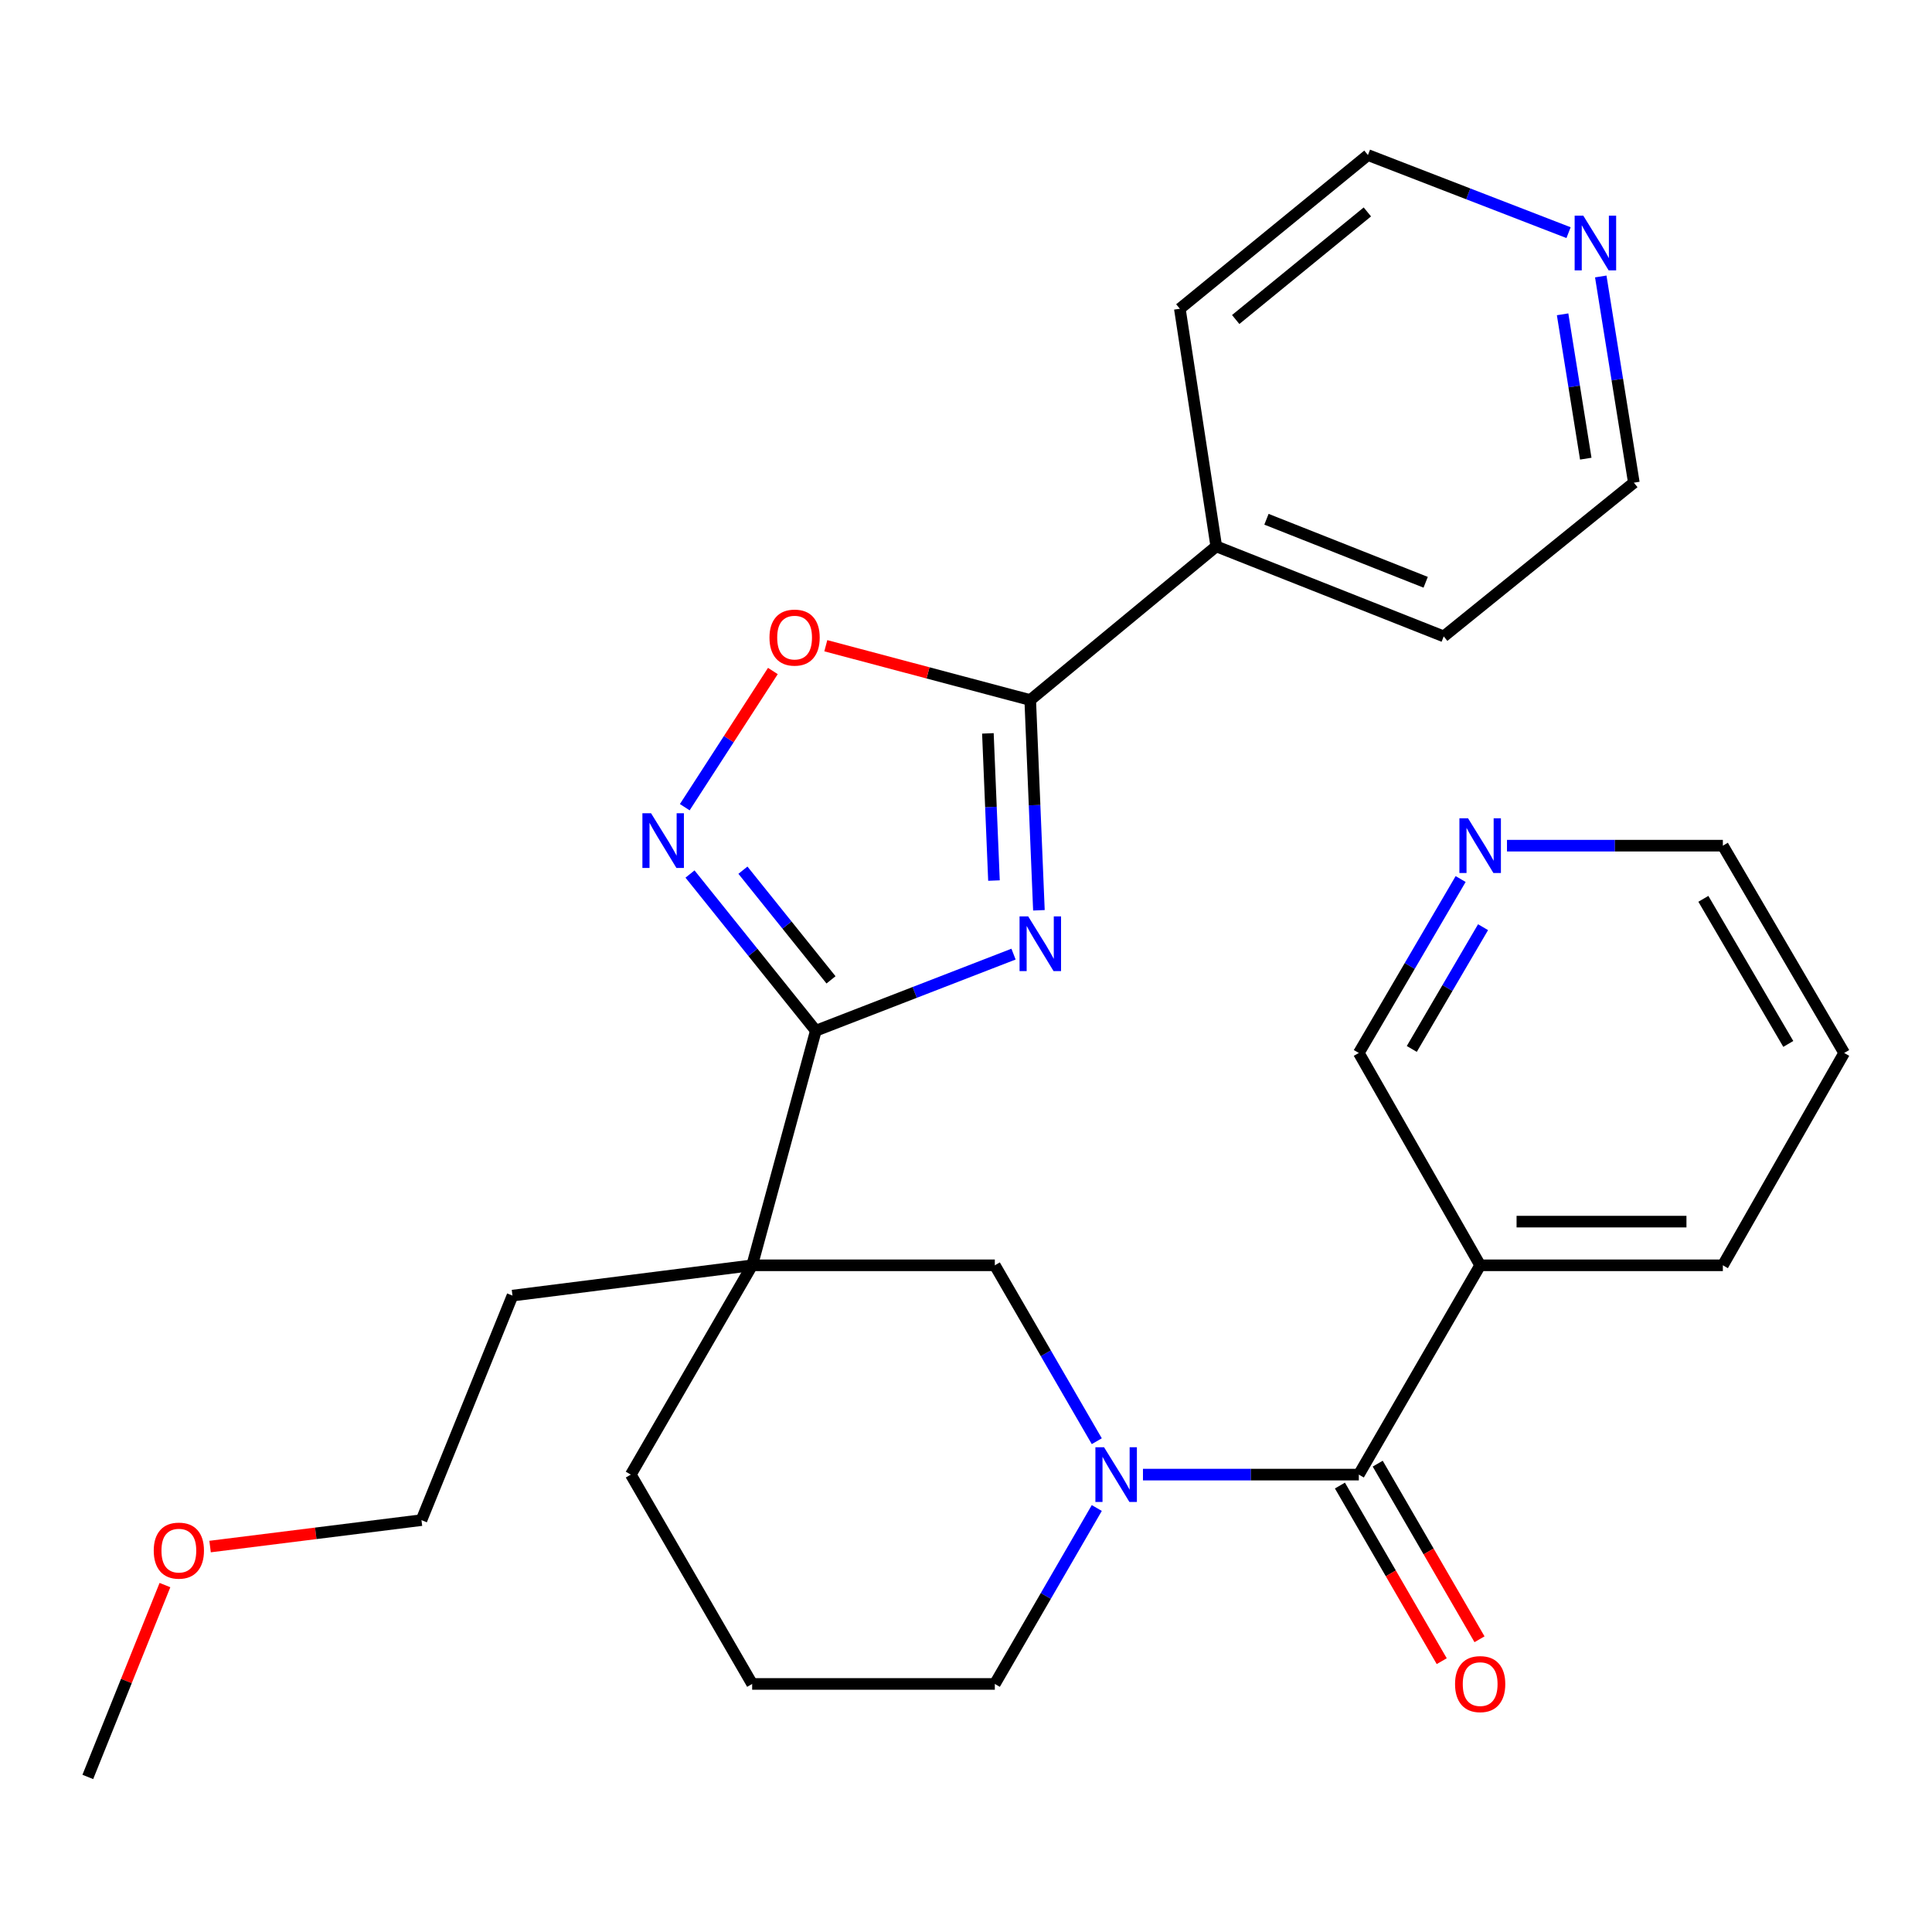<?xml version='1.0' encoding='iso-8859-1'?>
<svg version='1.1' baseProfile='full'
              xmlns='http://www.w3.org/2000/svg'
                      xmlns:rdkit='http://www.rdkit.org/xml'
                      xmlns:xlink='http://www.w3.org/1999/xlink'
                  xml:space='preserve'
width='1000px' height='1000px' viewBox='0 0 1000 1000'>
<!-- END OF HEADER -->
<rect style='opacity:1.0;fill:#FFFFFF;stroke:none' width='1000' height='1000' x='0' y='0'> </rect>
<path class='bond-0' d='M 524.602,493.851 L 473.436,513.673' style='fill:none;fill-rule:evenodd;stroke:#0000FF;stroke-width:6px;stroke-linecap:butt;stroke-linejoin:miter;stroke-opacity:1' />
<path class='bond-0' d='M 473.436,513.673 L 422.271,533.496' style='fill:none;fill-rule:evenodd;stroke:#000000;stroke-width:6px;stroke-linecap:butt;stroke-linejoin:miter;stroke-opacity:1' />
<path class='bond-2' d='M 537.741,471.167 L 535.493,416.752' style='fill:none;fill-rule:evenodd;stroke:#0000FF;stroke-width:6px;stroke-linecap:butt;stroke-linejoin:miter;stroke-opacity:1' />
<path class='bond-2' d='M 535.493,416.752 L 533.244,362.338' style='fill:none;fill-rule:evenodd;stroke:#000000;stroke-width:6px;stroke-linecap:butt;stroke-linejoin:miter;stroke-opacity:1' />
<path class='bond-2' d='M 514.479,455.776 L 512.905,417.686' style='fill:none;fill-rule:evenodd;stroke:#0000FF;stroke-width:6px;stroke-linecap:butt;stroke-linejoin:miter;stroke-opacity:1' />
<path class='bond-2' d='M 512.905,417.686 L 511.331,379.595' style='fill:none;fill-rule:evenodd;stroke:#000000;stroke-width:6px;stroke-linecap:butt;stroke-linejoin:miter;stroke-opacity:1' />
<path class='bond-1' d='M 422.271,533.496 L 389.315,654.919' style='fill:none;fill-rule:evenodd;stroke:#000000;stroke-width:6px;stroke-linecap:butt;stroke-linejoin:miter;stroke-opacity:1' />
<path class='bond-4' d='M 422.271,533.496 L 389.707,492.946' style='fill:none;fill-rule:evenodd;stroke:#000000;stroke-width:6px;stroke-linecap:butt;stroke-linejoin:miter;stroke-opacity:1' />
<path class='bond-4' d='M 389.707,492.946 L 357.143,452.396' style='fill:none;fill-rule:evenodd;stroke:#0000FF;stroke-width:6px;stroke-linecap:butt;stroke-linejoin:miter;stroke-opacity:1' />
<path class='bond-4' d='M 430.128,507.176 L 407.333,478.791' style='fill:none;fill-rule:evenodd;stroke:#000000;stroke-width:6px;stroke-linecap:butt;stroke-linejoin:miter;stroke-opacity:1' />
<path class='bond-4' d='M 407.333,478.791 L 384.538,450.406' style='fill:none;fill-rule:evenodd;stroke:#0000FF;stroke-width:6px;stroke-linecap:butt;stroke-linejoin:miter;stroke-opacity:1' />
<path class='bond-7' d='M 389.315,654.919 L 514.92,654.919' style='fill:none;fill-rule:evenodd;stroke:#000000;stroke-width:6px;stroke-linecap:butt;stroke-linejoin:miter;stroke-opacity:1' />
<path class='bond-14' d='M 389.315,654.919 L 326.506,763.255' style='fill:none;fill-rule:evenodd;stroke:#000000;stroke-width:6px;stroke-linecap:butt;stroke-linejoin:miter;stroke-opacity:1' />
<path class='bond-16' d='M 389.315,654.919 L 265.267,670.605' style='fill:none;fill-rule:evenodd;stroke:#000000;stroke-width:6px;stroke-linecap:butt;stroke-linejoin:miter;stroke-opacity:1' />
<path class='bond-6' d='M 533.244,362.338 L 480.34,348.282' style='fill:none;fill-rule:evenodd;stroke:#000000;stroke-width:6px;stroke-linecap:butt;stroke-linejoin:miter;stroke-opacity:1' />
<path class='bond-6' d='M 480.34,348.282 L 427.436,334.227' style='fill:none;fill-rule:evenodd;stroke:#FF0000;stroke-width:6px;stroke-linecap:butt;stroke-linejoin:miter;stroke-opacity:1' />
<path class='bond-10' d='M 533.244,362.338 L 629.536,282.8' style='fill:none;fill-rule:evenodd;stroke:#000000;stroke-width:6px;stroke-linecap:butt;stroke-linejoin:miter;stroke-opacity:1' />
<path class='bond-3' d='M 567.695,745.965 L 541.307,700.442' style='fill:none;fill-rule:evenodd;stroke:#0000FF;stroke-width:6px;stroke-linecap:butt;stroke-linejoin:miter;stroke-opacity:1' />
<path class='bond-3' d='M 541.307,700.442 L 514.92,654.919' style='fill:none;fill-rule:evenodd;stroke:#000000;stroke-width:6px;stroke-linecap:butt;stroke-linejoin:miter;stroke-opacity:1' />
<path class='bond-5' d='M 591.597,763.255 L 647.46,763.255' style='fill:none;fill-rule:evenodd;stroke:#0000FF;stroke-width:6px;stroke-linecap:butt;stroke-linejoin:miter;stroke-opacity:1' />
<path class='bond-5' d='M 647.46,763.255 L 703.322,763.255' style='fill:none;fill-rule:evenodd;stroke:#000000;stroke-width:6px;stroke-linecap:butt;stroke-linejoin:miter;stroke-opacity:1' />
<path class='bond-30' d='M 567.696,780.546 L 541.308,826.075' style='fill:none;fill-rule:evenodd;stroke:#0000FF;stroke-width:6px;stroke-linecap:butt;stroke-linejoin:miter;stroke-opacity:1' />
<path class='bond-30' d='M 541.308,826.075 L 514.92,871.604' style='fill:none;fill-rule:evenodd;stroke:#000000;stroke-width:6px;stroke-linecap:butt;stroke-linejoin:miter;stroke-opacity:1' />
<path class='bond-28' d='M 354.434,417.802 L 377.237,382.557' style='fill:none;fill-rule:evenodd;stroke:#0000FF;stroke-width:6px;stroke-linecap:butt;stroke-linejoin:miter;stroke-opacity:1' />
<path class='bond-28' d='M 377.237,382.557 L 400.039,347.311' style='fill:none;fill-rule:evenodd;stroke:#FF0000;stroke-width:6px;stroke-linecap:butt;stroke-linejoin:miter;stroke-opacity:1' />
<path class='bond-8' d='M 703.322,763.255 L 766.131,654.919' style='fill:none;fill-rule:evenodd;stroke:#000000;stroke-width:6px;stroke-linecap:butt;stroke-linejoin:miter;stroke-opacity:1' />
<path class='bond-9' d='M 693.543,768.924 L 719.89,814.373' style='fill:none;fill-rule:evenodd;stroke:#000000;stroke-width:6px;stroke-linecap:butt;stroke-linejoin:miter;stroke-opacity:1' />
<path class='bond-9' d='M 719.89,814.373 L 746.236,859.822' style='fill:none;fill-rule:evenodd;stroke:#FF0000;stroke-width:6px;stroke-linecap:butt;stroke-linejoin:miter;stroke-opacity:1' />
<path class='bond-9' d='M 713.101,757.586 L 739.448,803.035' style='fill:none;fill-rule:evenodd;stroke:#000000;stroke-width:6px;stroke-linecap:butt;stroke-linejoin:miter;stroke-opacity:1' />
<path class='bond-9' d='M 739.448,803.035 L 765.794,848.484' style='fill:none;fill-rule:evenodd;stroke:#FF0000;stroke-width:6px;stroke-linecap:butt;stroke-linejoin:miter;stroke-opacity:1' />
<path class='bond-15' d='M 766.131,654.919 L 703.322,545.012' style='fill:none;fill-rule:evenodd;stroke:#000000;stroke-width:6px;stroke-linecap:butt;stroke-linejoin:miter;stroke-opacity:1' />
<path class='bond-17' d='M 766.131,654.919 L 891.749,654.919' style='fill:none;fill-rule:evenodd;stroke:#000000;stroke-width:6px;stroke-linecap:butt;stroke-linejoin:miter;stroke-opacity:1' />
<path class='bond-17' d='M 784.974,632.312 L 872.906,632.312' style='fill:none;fill-rule:evenodd;stroke:#000000;stroke-width:6px;stroke-linecap:butt;stroke-linejoin:miter;stroke-opacity:1' />
<path class='bond-23' d='M 629.536,282.8 L 610.685,159.807' style='fill:none;fill-rule:evenodd;stroke:#000000;stroke-width:6px;stroke-linecap:butt;stroke-linejoin:miter;stroke-opacity:1' />
<path class='bond-24' d='M 629.536,282.8 L 747.267,329.395' style='fill:none;fill-rule:evenodd;stroke:#000000;stroke-width:6px;stroke-linecap:butt;stroke-linejoin:miter;stroke-opacity:1' />
<path class='bond-24' d='M 655.515,268.769 L 737.927,301.385' style='fill:none;fill-rule:evenodd;stroke:#000000;stroke-width:6px;stroke-linecap:butt;stroke-linejoin:miter;stroke-opacity:1' />
<path class='bond-11' d='M 756.023,454.987 L 729.672,500' style='fill:none;fill-rule:evenodd;stroke:#0000FF;stroke-width:6px;stroke-linecap:butt;stroke-linejoin:miter;stroke-opacity:1' />
<path class='bond-11' d='M 729.672,500 L 703.322,545.012' style='fill:none;fill-rule:evenodd;stroke:#000000;stroke-width:6px;stroke-linecap:butt;stroke-linejoin:miter;stroke-opacity:1' />
<path class='bond-11' d='M 767.627,479.911 L 749.182,511.42' style='fill:none;fill-rule:evenodd;stroke:#0000FF;stroke-width:6px;stroke-linecap:butt;stroke-linejoin:miter;stroke-opacity:1' />
<path class='bond-11' d='M 749.182,511.42 L 730.737,542.929' style='fill:none;fill-rule:evenodd;stroke:#000000;stroke-width:6px;stroke-linecap:butt;stroke-linejoin:miter;stroke-opacity:1' />
<path class='bond-31' d='M 780.012,437.719 L 835.88,437.719' style='fill:none;fill-rule:evenodd;stroke:#0000FF;stroke-width:6px;stroke-linecap:butt;stroke-linejoin:miter;stroke-opacity:1' />
<path class='bond-31' d='M 835.88,437.719 L 891.749,437.719' style='fill:none;fill-rule:evenodd;stroke:#000000;stroke-width:6px;stroke-linecap:butt;stroke-linejoin:miter;stroke-opacity:1' />
<path class='bond-12' d='M 828.552,143.097 L 837.117,196.464' style='fill:none;fill-rule:evenodd;stroke:#0000FF;stroke-width:6px;stroke-linecap:butt;stroke-linejoin:miter;stroke-opacity:1' />
<path class='bond-12' d='M 837.117,196.464 L 845.682,249.832' style='fill:none;fill-rule:evenodd;stroke:#000000;stroke-width:6px;stroke-linecap:butt;stroke-linejoin:miter;stroke-opacity:1' />
<path class='bond-12' d='M 808.8,162.689 L 814.796,200.047' style='fill:none;fill-rule:evenodd;stroke:#0000FF;stroke-width:6px;stroke-linecap:butt;stroke-linejoin:miter;stroke-opacity:1' />
<path class='bond-12' d='M 814.796,200.047 L 820.791,237.404' style='fill:none;fill-rule:evenodd;stroke:#000000;stroke-width:6px;stroke-linecap:butt;stroke-linejoin:miter;stroke-opacity:1' />
<path class='bond-29' d='M 811.879,120.421 L 759.962,100.339' style='fill:none;fill-rule:evenodd;stroke:#0000FF;stroke-width:6px;stroke-linecap:butt;stroke-linejoin:miter;stroke-opacity:1' />
<path class='bond-29' d='M 759.962,100.339 L 708.044,80.256' style='fill:none;fill-rule:evenodd;stroke:#000000;stroke-width:6px;stroke-linecap:butt;stroke-linejoin:miter;stroke-opacity:1' />
<path class='bond-13' d='M 514.92,871.604 L 389.315,871.604' style='fill:none;fill-rule:evenodd;stroke:#000000;stroke-width:6px;stroke-linecap:butt;stroke-linejoin:miter;stroke-opacity:1' />
<path class='bond-18' d='M 326.506,763.255 L 389.315,871.604' style='fill:none;fill-rule:evenodd;stroke:#000000;stroke-width:6px;stroke-linecap:butt;stroke-linejoin:miter;stroke-opacity:1' />
<path class='bond-25' d='M 265.267,670.605 L 218.157,786.816' style='fill:none;fill-rule:evenodd;stroke:#000000;stroke-width:6px;stroke-linecap:butt;stroke-linejoin:miter;stroke-opacity:1' />
<path class='bond-27' d='M 891.749,654.919 L 954.545,545.012' style='fill:none;fill-rule:evenodd;stroke:#000000;stroke-width:6px;stroke-linecap:butt;stroke-linejoin:miter;stroke-opacity:1' />
<path class='bond-19' d='M 108.741,800.495 L 163.449,793.655' style='fill:none;fill-rule:evenodd;stroke:#FF0000;stroke-width:6px;stroke-linecap:butt;stroke-linejoin:miter;stroke-opacity:1' />
<path class='bond-19' d='M 163.449,793.655 L 218.157,786.816' style='fill:none;fill-rule:evenodd;stroke:#000000;stroke-width:6px;stroke-linecap:butt;stroke-linejoin:miter;stroke-opacity:1' />
<path class='bond-26' d='M 85.374,820.434 L 65.414,870.089' style='fill:none;fill-rule:evenodd;stroke:#FF0000;stroke-width:6px;stroke-linecap:butt;stroke-linejoin:miter;stroke-opacity:1' />
<path class='bond-26' d='M 65.414,870.089 L 45.455,919.744' style='fill:none;fill-rule:evenodd;stroke:#000000;stroke-width:6px;stroke-linecap:butt;stroke-linejoin:miter;stroke-opacity:1' />
<path class='bond-20' d='M 845.682,249.832 L 747.267,329.395' style='fill:none;fill-rule:evenodd;stroke:#000000;stroke-width:6px;stroke-linecap:butt;stroke-linejoin:miter;stroke-opacity:1' />
<path class='bond-21' d='M 708.044,80.256 L 610.685,159.807' style='fill:none;fill-rule:evenodd;stroke:#000000;stroke-width:6px;stroke-linecap:butt;stroke-linejoin:miter;stroke-opacity:1' />
<path class='bond-21' d='M 707.744,109.695 L 639.593,165.38' style='fill:none;fill-rule:evenodd;stroke:#000000;stroke-width:6px;stroke-linecap:butt;stroke-linejoin:miter;stroke-opacity:1' />
<path class='bond-22' d='M 891.749,437.719 L 954.545,545.012' style='fill:none;fill-rule:evenodd;stroke:#000000;stroke-width:6px;stroke-linecap:butt;stroke-linejoin:miter;stroke-opacity:1' />
<path class='bond-22' d='M 881.658,465.232 L 925.615,540.337' style='fill:none;fill-rule:evenodd;stroke:#000000;stroke-width:6px;stroke-linecap:butt;stroke-linejoin:miter;stroke-opacity:1' />
<path  class='atom-0' d='M 532.197 474.323
L 541.477 489.323
Q 542.397 490.803, 543.877 493.483
Q 545.357 496.163, 545.437 496.323
L 545.437 474.323
L 549.197 474.323
L 549.197 502.643
L 545.317 502.643
L 535.357 486.243
Q 534.197 484.323, 532.957 482.123
Q 531.757 479.923, 531.397 479.243
L 531.397 502.643
L 527.717 502.643
L 527.717 474.323
L 532.197 474.323
' fill='#0000FF'/>
<path  class='atom-4' d='M 571.457 749.095
L 580.737 764.095
Q 581.657 765.575, 583.137 768.255
Q 584.617 770.935, 584.697 771.095
L 584.697 749.095
L 588.457 749.095
L 588.457 777.415
L 584.577 777.415
L 574.617 761.015
Q 573.457 759.095, 572.217 756.895
Q 571.017 754.695, 570.657 754.015
L 570.657 777.415
L 566.977 777.415
L 566.977 749.095
L 571.457 749.095
' fill='#0000FF'/>
<path  class='atom-5' d='M 336.988 420.934
L 346.268 435.934
Q 347.188 437.414, 348.668 440.094
Q 350.148 442.774, 350.228 442.934
L 350.228 420.934
L 353.988 420.934
L 353.988 449.254
L 350.108 449.254
L 340.148 432.854
Q 338.988 430.934, 337.748 428.734
Q 336.548 426.534, 336.188 425.854
L 336.188 449.254
L 332.508 449.254
L 332.508 420.934
L 336.988 420.934
' fill='#0000FF'/>
<path  class='atom-7' d='M 398.281 330.015
Q 398.281 323.215, 401.641 319.415
Q 405.001 315.615, 411.281 315.615
Q 417.561 315.615, 420.921 319.415
Q 424.281 323.215, 424.281 330.015
Q 424.281 336.895, 420.881 340.815
Q 417.481 344.695, 411.281 344.695
Q 405.041 344.695, 401.641 340.815
Q 398.281 336.935, 398.281 330.015
M 411.281 341.495
Q 415.601 341.495, 417.921 338.615
Q 420.281 335.695, 420.281 330.015
Q 420.281 324.455, 417.921 321.655
Q 415.601 318.815, 411.281 318.815
Q 406.961 318.815, 404.601 321.615
Q 402.281 324.415, 402.281 330.015
Q 402.281 335.735, 404.601 338.615
Q 406.961 341.495, 411.281 341.495
' fill='#FF0000'/>
<path  class='atom-10' d='M 753.131 871.684
Q 753.131 864.884, 756.491 861.084
Q 759.851 857.284, 766.131 857.284
Q 772.411 857.284, 775.771 861.084
Q 779.131 864.884, 779.131 871.684
Q 779.131 878.564, 775.731 882.484
Q 772.331 886.364, 766.131 886.364
Q 759.891 886.364, 756.491 882.484
Q 753.131 878.604, 753.131 871.684
M 766.131 883.164
Q 770.451 883.164, 772.771 880.284
Q 775.131 877.364, 775.131 871.684
Q 775.131 866.124, 772.771 863.324
Q 770.451 860.484, 766.131 860.484
Q 761.811 860.484, 759.451 863.284
Q 757.131 866.084, 757.131 871.684
Q 757.131 877.404, 759.451 880.284
Q 761.811 883.164, 766.131 883.164
' fill='#FF0000'/>
<path  class='atom-12' d='M 759.871 423.559
L 769.151 438.559
Q 770.071 440.039, 771.551 442.719
Q 773.031 445.399, 773.111 445.559
L 773.111 423.559
L 776.871 423.559
L 776.871 451.879
L 772.991 451.879
L 763.031 435.479
Q 761.871 433.559, 760.631 431.359
Q 759.431 429.159, 759.071 428.479
L 759.071 451.879
L 755.391 451.879
L 755.391 423.559
L 759.871 423.559
' fill='#0000FF'/>
<path  class='atom-13' d='M 819.515 111.636
L 828.795 126.636
Q 829.715 128.116, 831.195 130.796
Q 832.675 133.476, 832.755 133.636
L 832.755 111.636
L 836.515 111.636
L 836.515 139.956
L 832.635 139.956
L 822.675 123.556
Q 821.515 121.636, 820.275 119.436
Q 819.075 117.236, 818.715 116.556
L 818.715 139.956
L 815.035 139.956
L 815.035 111.636
L 819.515 111.636
' fill='#0000FF'/>
<path  class='atom-20' d='M 79.577 802.595
Q 79.577 795.795, 82.937 791.995
Q 86.297 788.195, 92.577 788.195
Q 98.857 788.195, 102.217 791.995
Q 105.577 795.795, 105.577 802.595
Q 105.577 809.475, 102.177 813.395
Q 98.777 817.275, 92.577 817.275
Q 86.337 817.275, 82.937 813.395
Q 79.577 809.515, 79.577 802.595
M 92.577 814.075
Q 96.897 814.075, 99.217 811.195
Q 101.577 808.275, 101.577 802.595
Q 101.577 797.035, 99.217 794.235
Q 96.897 791.395, 92.577 791.395
Q 88.257 791.395, 85.897 794.195
Q 83.577 796.995, 83.577 802.595
Q 83.577 808.315, 85.897 811.195
Q 88.257 814.075, 92.577 814.075
' fill='#FF0000'/>
</svg>
